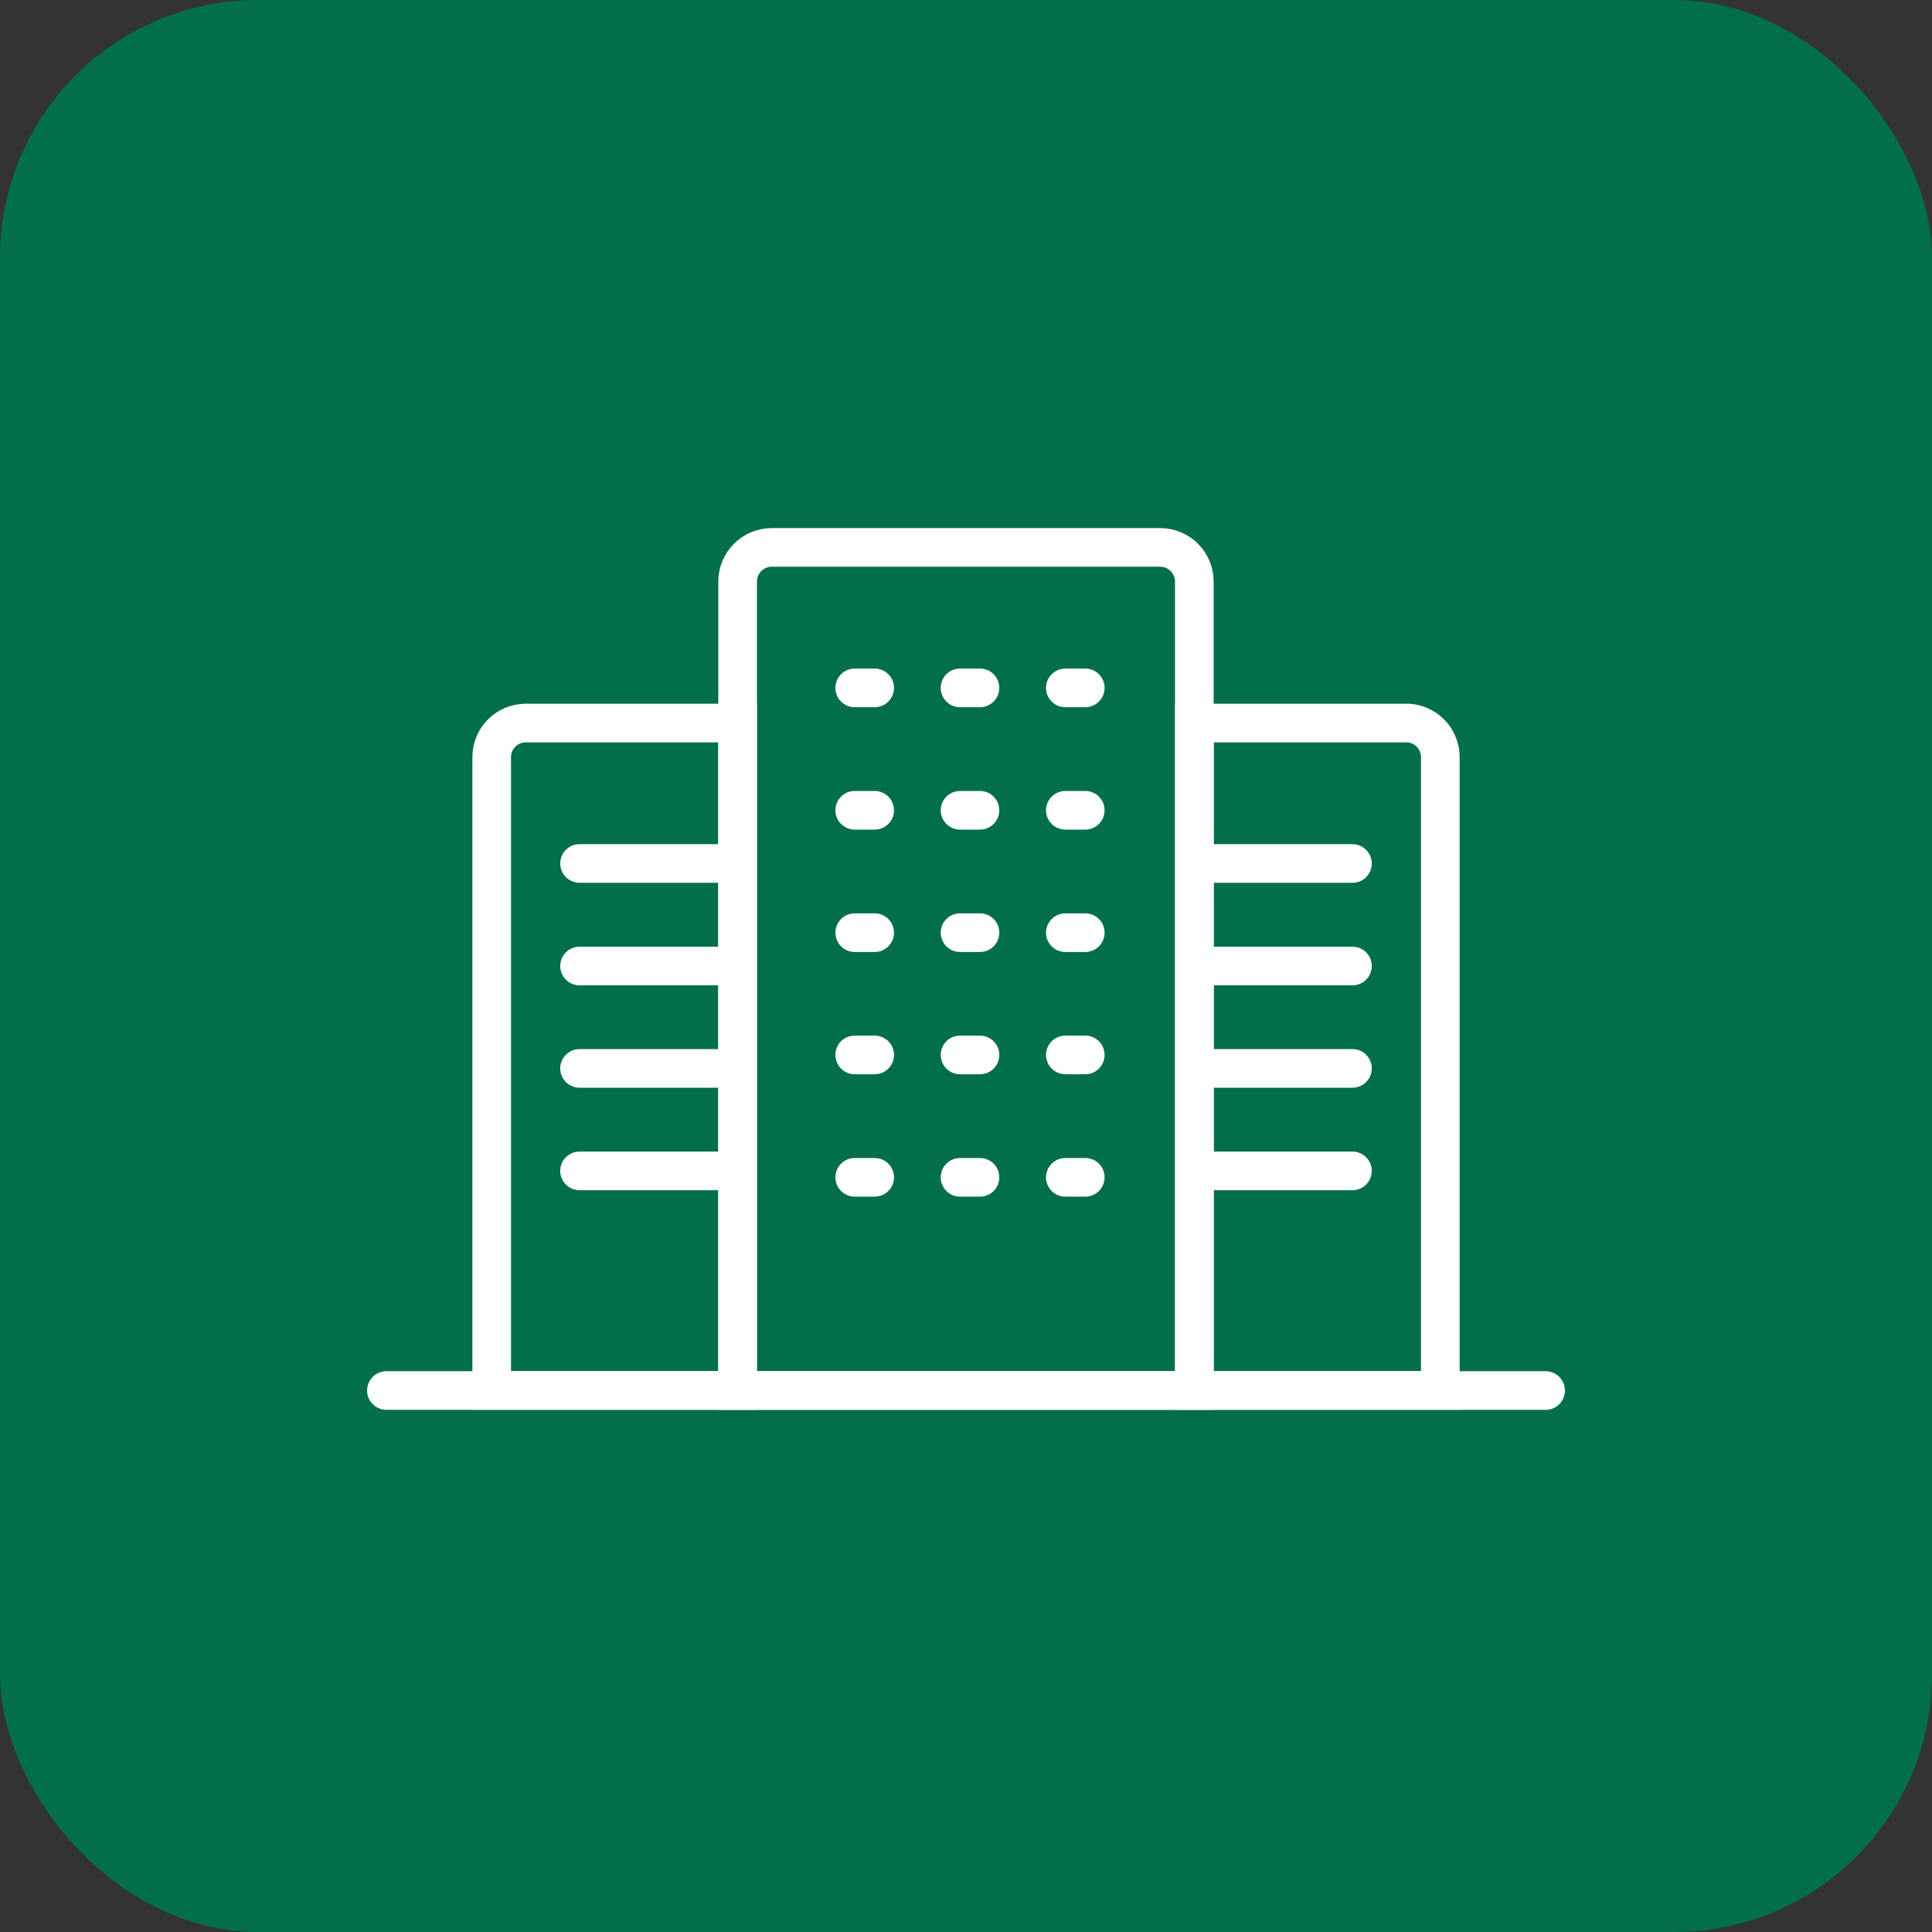 <svg xmlns="http://www.w3.org/2000/svg" width="60" height="60" fill="none"><rect width="100%" height="100%" fill="#333333" stroke="none"/><rect width="60" height="60" fill="#026E4B" rx="8"/><path stroke="#fff" stroke-linecap="round" stroke-width="1.2" d="M12 43.184h36"/><path stroke="#fff" stroke-width="1.2" d="M15.27 23.514c0-.586.474-1.06 1.06-1.06h6.576V43.18H15.27z"/><path stroke="#fff" stroke-linecap="round" stroke-width="1.2" d="M17.998 26.816h4.243M17.998 30h4.243M17.998 33.18h4.243M17.998 36.363h4.243"/><path stroke="#fff" stroke-width="1.2" d="M44.73 23.514a1.06 1.06 0 0 0-1.06-1.06h-6.576V43.18h7.636z"/><path stroke="#fff" stroke-linecap="round" stroke-width="1.2" d="M42.002 26.816H37.76M42.002 30H37.76M42.002 33.18H37.76M42.002 36.363H37.76"/><path stroke="#fff" stroke-width="1.2" d="M22.908 18.06c0-.585.475-1.06 1.06-1.06H36.03c.586 0 1.061.475 1.061 1.06v25.122H22.908z"/><path stroke="#fff" stroke-linecap="round" stroke-linejoin="round" stroke-width="1.2" d="M27.164 21.363h-.62M27.164 25.164h-.62M27.164 28.965h-.62M27.164 32.762h-.62M27.164 36.563h-.62M30.434 21.363h-.619M30.434 25.164h-.619M30.434 28.965h-.619M30.434 32.762h-.619M30.434 36.563h-.619M33.704 21.363h-.619M33.704 25.164h-.619M33.704 28.965h-.619M33.704 32.762h-.619M33.704 36.563h-.619"/></svg>